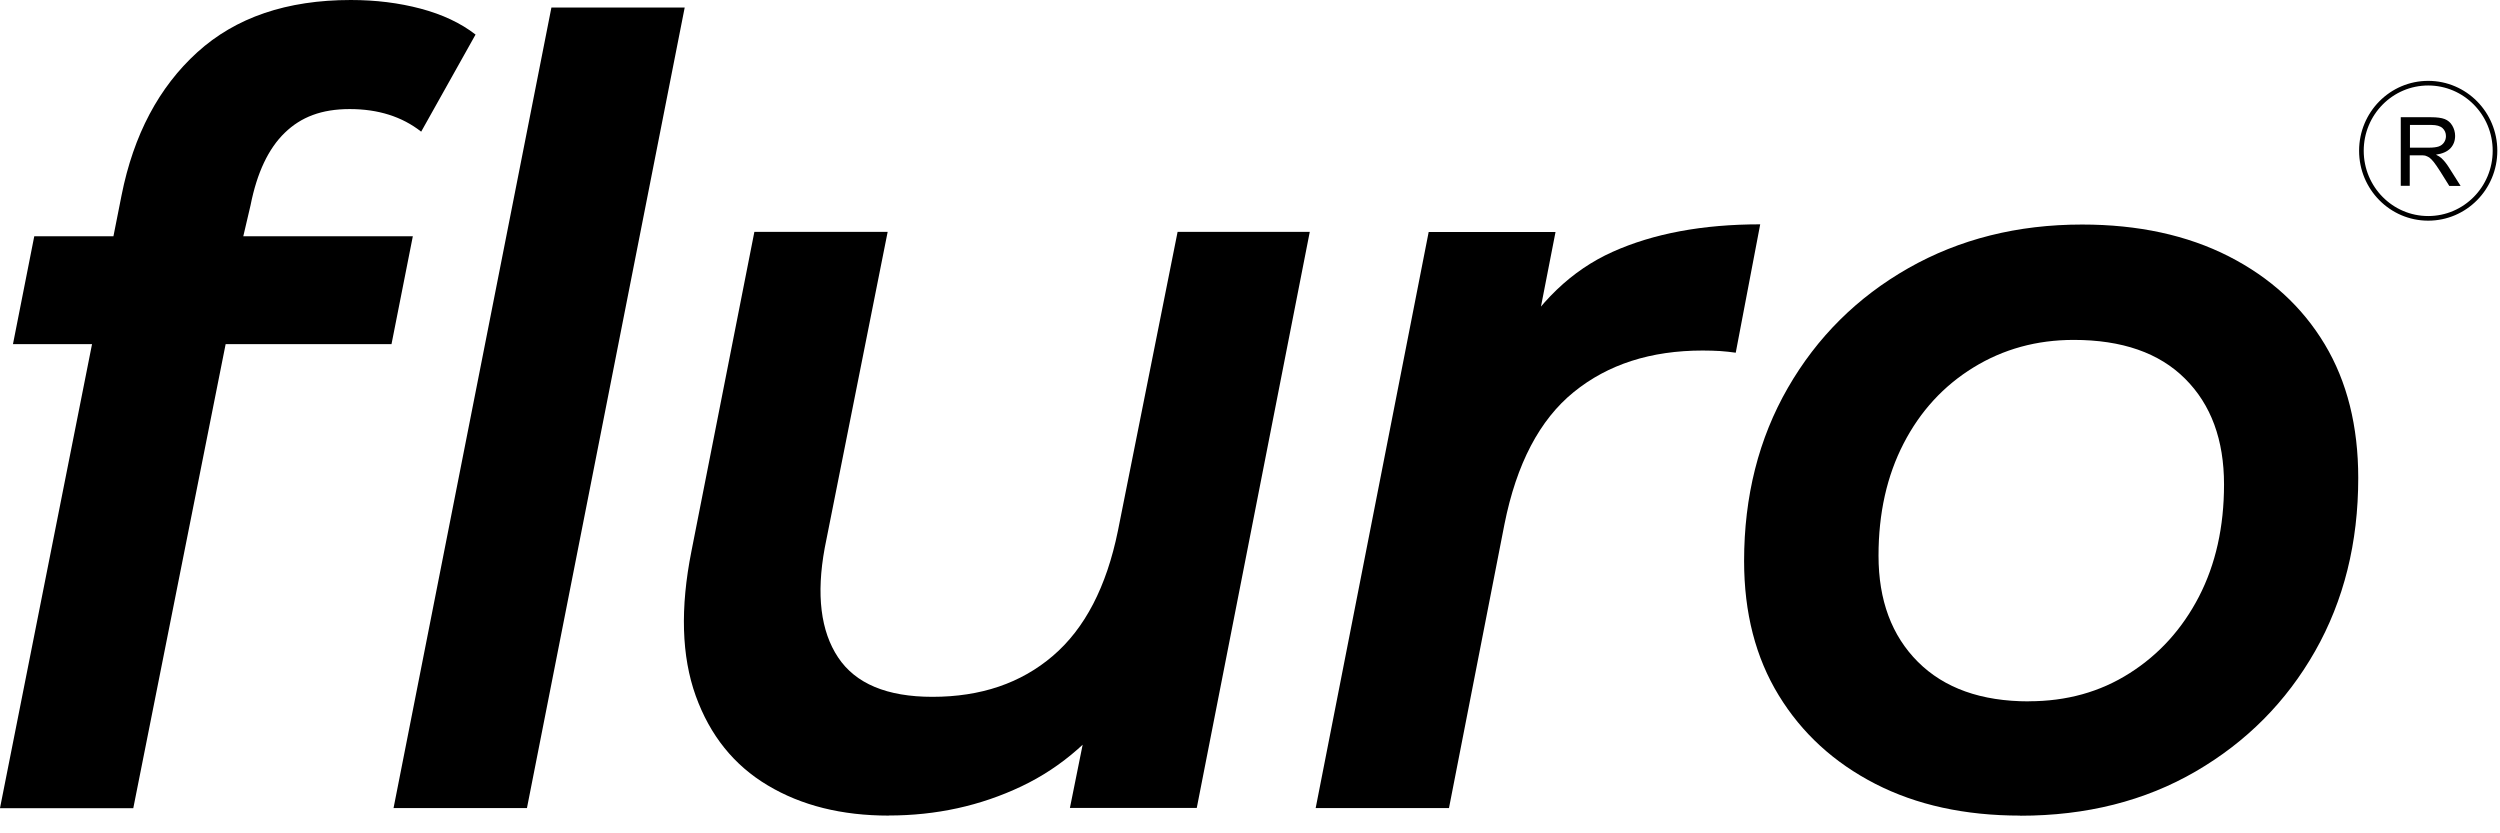 <svg width="108" height="36" viewBox="0 0 108 36" fill="none" xmlns="http://www.w3.org/2000/svg">
<g clip-path="url(#clip0_146_2)">
<path d="M0.56 14.867L1.48 10.208H17.834L16.913 14.867H0.56ZM0 34.909L5.252 8.434C5.771 5.826 6.864 3.767 8.521 2.26C10.181 0.753 12.389 0 15.155 0C16.23 0 17.235 0.125 18.173 0.374C19.112 0.624 19.9 0.994 20.544 1.493L18.195 5.688C17.367 5.037 16.336 4.712 15.111 4.712C13.887 4.712 13.005 5.055 12.301 5.737C11.596 6.419 11.102 7.462 10.825 8.862L10.181 11.612L9.904 14.082L5.758 34.913H0V34.909ZM17.001 34.909L23.821 0.325H29.579L22.764 34.909H17.006H17.001Z" fill="black"/>
<path d="M38.395 35.234C36.369 35.234 34.624 34.802 33.166 33.928C31.707 33.059 30.672 31.77 30.055 30.059C29.443 28.351 29.381 26.27 29.87 23.813L32.589 10.017H38.347L35.628 23.671C35.258 25.69 35.452 27.268 36.206 28.4C36.959 29.533 38.316 30.103 40.281 30.103C42.369 30.103 44.105 29.515 45.484 28.334C46.867 27.152 47.801 25.351 48.295 22.926L50.872 10.017H56.582L51.7 34.904H46.22L47.647 27.821L48.568 30.059C47.37 31.828 45.889 33.135 44.123 33.972C42.356 34.811 40.444 35.23 38.391 35.23L38.395 35.234Z" fill="black"/>
<path d="M56.837 34.909L61.719 10.021H67.199L65.816 17.104L65.309 15.054C66.446 13.066 67.895 11.675 69.662 10.881C71.429 10.088 73.552 9.691 76.041 9.691L74.984 15.237C74.768 15.205 74.548 15.183 74.314 15.165C74.085 15.152 73.83 15.143 73.557 15.143C71.314 15.143 69.46 15.74 67.984 16.939C66.512 18.134 65.512 20.038 64.992 22.65L62.596 34.909H56.837Z" fill="black"/>
<path d="M87.276 35.234C84.879 35.234 82.791 34.775 81.011 33.861C79.231 32.947 77.839 31.672 76.843 30.041C75.843 28.409 75.345 26.475 75.345 24.237C75.345 21.442 75.975 18.945 77.235 16.757C78.495 14.568 80.231 12.843 82.438 11.586C84.65 10.329 87.153 9.7 89.946 9.7C92.369 9.7 94.484 10.159 96.281 11.073C98.079 11.991 99.457 13.257 100.427 14.871C101.396 16.485 101.876 18.415 101.876 20.648C101.876 23.443 101.255 25.94 100.013 28.128C98.77 30.317 97.047 32.051 94.853 33.326C92.659 34.601 90.131 35.239 87.276 35.239V35.234ZM87.646 30.295C89.272 30.295 90.725 29.894 91.999 29.082C93.272 28.276 94.272 27.17 94.995 25.775C95.717 24.375 96.078 22.761 96.078 20.929C96.078 19.003 95.519 17.479 94.395 16.36C93.276 15.241 91.668 14.684 89.584 14.684C87.985 14.684 86.544 15.081 85.254 15.874C83.963 16.668 82.958 17.76 82.236 19.159C81.513 20.559 81.152 22.173 81.152 24.005C81.152 25.931 81.72 27.46 82.857 28.596C83.994 29.729 85.588 30.299 87.646 30.299V30.295Z" fill="black"/>
<path d="M103.713 8.037V5.064H105.017C105.277 5.064 105.476 5.091 105.612 5.144C105.749 5.198 105.859 5.291 105.938 5.425C106.017 5.559 106.061 5.71 106.061 5.871C106.061 6.08 105.995 6.259 105.859 6.406C105.722 6.548 105.515 6.642 105.233 6.682C105.335 6.731 105.414 6.78 105.467 6.829C105.581 6.936 105.687 7.065 105.788 7.226L106.299 8.033H105.81L105.423 7.413C105.308 7.235 105.216 7.097 105.141 7.003C105.066 6.909 105 6.843 104.942 6.802C104.885 6.767 104.823 6.74 104.766 6.722C104.722 6.713 104.652 6.709 104.55 6.709H104.101V8.028H103.713V8.037ZM104.101 6.379H104.938C105.114 6.379 105.255 6.361 105.357 6.326C105.458 6.29 105.533 6.227 105.586 6.147C105.639 6.067 105.665 5.978 105.665 5.88C105.665 5.742 105.616 5.626 105.515 5.532C105.414 5.443 105.255 5.398 105.039 5.398H104.11V6.383L104.101 6.379Z" fill="black"/>
<path d="M104.898 9.433C106.492 9.433 107.784 8.125 107.784 6.513C107.784 4.9 106.492 3.593 104.898 3.593C103.305 3.593 102.013 4.9 102.013 6.513C102.013 8.125 103.305 9.433 104.898 9.433Z" stroke="black" stroke-width="0.2" stroke-miterlimit="10"/>
</g>
<defs>
<clipPath id="clip0_146_2">
<rect width="108" height="35.234" fill="white"/>
</clipPath>
</defs>
</svg>
